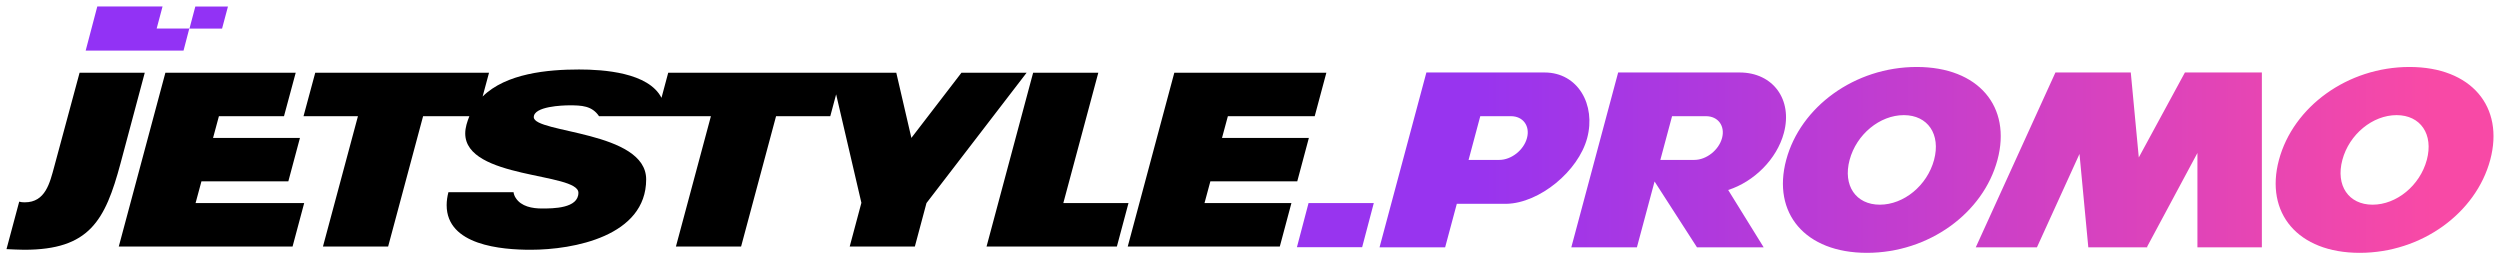 <svg xmlns="http://www.w3.org/2000/svg" xmlns:xlink="http://www.w3.org/1999/xlink" width="384.932pt" height="39.931pt" viewBox="0 0 384.932 39.931"><defs><clipPath id="clip1"><path d="M 199 10 L 384 10 L 384 39 L 199 39 Z M 199 10 "></path></clipPath><clipPath id="clip2"><path d="M 295.125 10.312 C 285.586 10.312 277.219 16.438 275.027 24.621 C 272.832 32.809 277.918 38.93 287.457 38.93 C 296.992 38.93 305.363 32.809 307.555 24.621 C 309.75 16.438 304.664 10.312 295.125 10.312 Z M 201.48 31.266 L 211.527 31.266 C 210.922 33.539 210.336 35.789 209.734 38.062 L 199.691 38.062 Z M 249.152 11.16 L 241.938 38.082 L 252.039 38.082 L 254.758 27.945 L 261.289 38.082 L 271.559 38.082 L 266.094 29.254 C 270.055 27.98 273.582 24.527 274.668 20.469 C 276.047 15.328 272.996 11.16 267.852 11.16 Z M 255.648 24.621 L 257.453 17.891 L 262.684 17.891 C 264.543 17.891 265.645 19.398 265.148 21.254 C 264.648 23.113 262.738 24.621 260.883 24.621 Z M 219.625 11.16 L 212.41 38.082 L 222.512 38.082 L 224.309 31.383 L 231.953 31.383 C 237.055 31.273 243.016 26.355 244.379 21.27 C 245.758 16.129 242.961 11.16 237.82 11.16 Z M 226.121 24.621 L 227.922 17.891 L 232.652 17.891 C 234.508 17.891 235.613 19.398 235.113 21.254 C 234.617 23.113 232.707 24.621 230.848 24.621 Z M 350.895 24.621 C 353.09 16.438 361.457 10.312 370.996 10.312 C 380.531 10.312 385.621 16.438 383.426 24.621 C 381.23 32.809 372.863 38.93 363.328 38.93 C 353.789 38.93 348.703 32.809 350.895 24.621 Z M 360.66 24.621 C 359.602 28.566 361.625 31.516 365.312 31.516 C 369.004 31.516 372.605 28.566 373.664 24.621 C 374.719 20.676 372.699 17.727 369.008 17.727 C 365.32 17.727 361.715 20.676 360.66 24.621 Z M 313.633 38.082 L 304.215 38.082 L 316.48 11.16 L 328.082 11.16 L 329.316 24.242 L 336.418 11.16 L 348.266 11.16 L 348.266 38.082 L 338.344 38.082 L 338.344 23.555 L 330.609 37.969 L 330.621 38.082 L 321.543 38.082 L 320.184 23.703 Z M 289.441 31.516 C 285.754 31.516 283.73 28.566 284.789 24.621 C 285.844 20.676 289.449 17.727 293.137 17.727 C 296.828 17.727 298.848 20.676 297.793 24.621 C 296.734 28.566 293.133 31.516 289.441 31.516 "></path></clipPath><linearGradient id="linear0" gradientUnits="userSpaceOnUse" x1="198.689" y1="17.668" x2="383.933" y2="17.681" gradientTransform="matrix(1,0,0,-1,1,38.931)"><stop offset="0" style="stop-color:rgb(59.599%,20.399%,93.7%);stop-opacity:1;"></stop><stop offset="0" style="stop-color:rgb(59.599%,20.399%,93.7%);stop-opacity:1;"></stop><stop offset="0.125" style="stop-color:rgb(59.599%,20.399%,93.7%);stop-opacity:1;"></stop><stop offset="0.141" style="stop-color:rgb(59.599%,20.399%,93.7%);stop-opacity:1;"></stop><stop offset="0.148" style="stop-color:rgb(59.723%,20.425%,93.605%);stop-opacity:1;"></stop><stop offset="0.156" style="stop-color:rgb(60.031%,20.493%,93.372%);stop-opacity:1;"></stop><stop offset="0.164" style="stop-color:rgb(60.4%,20.573%,93.091%);stop-opacity:1;"></stop><stop offset="0.172" style="stop-color:rgb(60.771%,20.654%,92.81%);stop-opacity:1;"></stop><stop offset="0.18" style="stop-color:rgb(61.142%,20.734%,92.529%);stop-opacity:1;"></stop><stop offset="0.188" style="stop-color:rgb(61.511%,20.815%,92.249%);stop-opacity:1;"></stop><stop offset="0.195" style="stop-color:rgb(61.882%,20.895%,91.968%);stop-opacity:1;"></stop><stop offset="0.203" style="stop-color:rgb(62.251%,20.976%,91.687%);stop-opacity:1;"></stop><stop offset="0.211" style="stop-color:rgb(62.622%,21.056%,91.406%);stop-opacity:1;"></stop><stop offset="0.219" style="stop-color:rgb(62.993%,21.136%,91.125%);stop-opacity:1;"></stop><stop offset="0.227" style="stop-color:rgb(63.362%,21.217%,90.843%);stop-opacity:1;"></stop><stop offset="0.234" style="stop-color:rgb(63.733%,21.298%,90.562%);stop-opacity:1;"></stop><stop offset="0.242" style="stop-color:rgb(64.102%,21.378%,90.282%);stop-opacity:1;"></stop><stop offset="0.25" style="stop-color:rgb(64.473%,21.458%,90.001%);stop-opacity:1;"></stop><stop offset="0.258" style="stop-color:rgb(64.844%,21.539%,89.72%);stop-opacity:1;"></stop><stop offset="0.266" style="stop-color:rgb(65.213%,21.62%,89.439%);stop-opacity:1;"></stop><stop offset="0.273" style="stop-color:rgb(65.584%,21.701%,89.159%);stop-opacity:1;"></stop><stop offset="0.281" style="stop-color:rgb(65.953%,21.78%,88.878%);stop-opacity:1;"></stop><stop offset="0.289" style="stop-color:rgb(66.324%,21.861%,88.597%);stop-opacity:1;"></stop><stop offset="0.297" style="stop-color:rgb(66.695%,21.942%,88.316%);stop-opacity:1;"></stop><stop offset="0.305" style="stop-color:rgb(67.064%,22.023%,88.036%);stop-opacity:1;"></stop><stop offset="0.312" style="stop-color:rgb(67.435%,22.102%,87.755%);stop-opacity:1;"></stop><stop offset="0.32" style="stop-color:rgb(67.804%,22.183%,87.474%);stop-opacity:1;"></stop><stop offset="0.328" style="stop-color:rgb(68.175%,22.264%,87.193%);stop-opacity:1;"></stop><stop offset="0.336" style="stop-color:rgb(68.546%,22.345%,86.913%);stop-opacity:1;"></stop><stop offset="0.344" style="stop-color:rgb(68.915%,22.424%,86.632%);stop-opacity:1;"></stop><stop offset="0.352" style="stop-color:rgb(69.286%,22.505%,86.351%);stop-opacity:1;"></stop><stop offset="0.359" style="stop-color:rgb(69.655%,22.586%,86.07%);stop-opacity:1;"></stop><stop offset="0.367" style="stop-color:rgb(70.026%,22.667%,85.789%);stop-opacity:1;"></stop><stop offset="0.375" style="stop-color:rgb(70.396%,22.748%,85.509%);stop-opacity:1;"></stop><stop offset="0.383" style="stop-color:rgb(70.766%,22.827%,85.228%);stop-opacity:1;"></stop><stop offset="0.391" style="stop-color:rgb(71.136%,22.908%,84.947%);stop-opacity:1;"></stop><stop offset="0.398" style="stop-color:rgb(71.506%,22.989%,84.666%);stop-opacity:1;"></stop><stop offset="0.406" style="stop-color:rgb(71.877%,23.07%,84.386%);stop-opacity:1;"></stop><stop offset="0.414" style="stop-color:rgb(72.247%,23.149%,84.105%);stop-opacity:1;"></stop><stop offset="0.422" style="stop-color:rgb(72.617%,23.23%,83.823%);stop-opacity:1;"></stop><stop offset="0.43" style="stop-color:rgb(72.987%,23.311%,83.542%);stop-opacity:1;"></stop><stop offset="0.438" style="stop-color:rgb(73.357%,23.392%,83.261%);stop-opacity:1;"></stop><stop offset="0.445" style="stop-color:rgb(73.727%,23.471%,82.98%);stop-opacity:1;"></stop><stop offset="0.453" style="stop-color:rgb(74.098%,23.552%,82.7%);stop-opacity:1;"></stop><stop offset="0.461" style="stop-color:rgb(74.467%,23.633%,82.419%);stop-opacity:1;"></stop><stop offset="0.469" style="stop-color:rgb(74.838%,23.714%,82.138%);stop-opacity:1;"></stop><stop offset="0.477" style="stop-color:rgb(75.208%,23.795%,81.857%);stop-opacity:1;"></stop><stop offset="0.484" style="stop-color:rgb(75.578%,23.874%,81.577%);stop-opacity:1;"></stop><stop offset="0.492" style="stop-color:rgb(75.949%,23.955%,81.296%);stop-opacity:1;"></stop><stop offset="0.5" style="stop-color:rgb(76.318%,24.036%,81.015%);stop-opacity:1;"></stop><stop offset="0.508" style="stop-color:rgb(76.689%,24.117%,80.734%);stop-opacity:1;"></stop><stop offset="0.516" style="stop-color:rgb(77.058%,24.196%,80.453%);stop-opacity:1;"></stop><stop offset="0.523" style="stop-color:rgb(77.429%,24.277%,80.173%);stop-opacity:1;"></stop><stop offset="0.531" style="stop-color:rgb(77.8%,24.358%,79.892%);stop-opacity:1;"></stop><stop offset="0.539" style="stop-color:rgb(78.169%,24.438%,79.611%);stop-opacity:1;"></stop><stop offset="0.547" style="stop-color:rgb(78.54%,24.518%,79.33%);stop-opacity:1;"></stop><stop offset="0.555" style="stop-color:rgb(78.909%,24.599%,79.05%);stop-opacity:1;"></stop><stop offset="0.562" style="stop-color:rgb(79.28%,24.68%,78.769%);stop-opacity:1;"></stop><stop offset="0.57" style="stop-color:rgb(79.651%,24.76%,78.488%);stop-opacity:1;"></stop><stop offset="0.578" style="stop-color:rgb(80.02%,24.84%,78.207%);stop-opacity:1;"></stop><stop offset="0.586" style="stop-color:rgb(80.391%,24.921%,77.927%);stop-opacity:1;"></stop><stop offset="0.594" style="stop-color:rgb(80.76%,25.002%,77.646%);stop-opacity:1;"></stop><stop offset="0.602" style="stop-color:rgb(81.131%,25.082%,77.365%);stop-opacity:1;"></stop><stop offset="0.609" style="stop-color:rgb(81.502%,25.163%,77.084%);stop-opacity:1;"></stop><stop offset="0.617" style="stop-color:rgb(81.871%,25.243%,76.802%);stop-opacity:1;"></stop><stop offset="0.625" style="stop-color:rgb(82.242%,25.323%,76.521%);stop-opacity:1;"></stop><stop offset="0.633" style="stop-color:rgb(82.611%,25.404%,76.241%);stop-opacity:1;"></stop><stop offset="0.641" style="stop-color:rgb(82.982%,25.485%,75.96%);stop-opacity:1;"></stop><stop offset="0.648" style="stop-color:rgb(83.353%,25.565%,75.679%);stop-opacity:1;"></stop><stop offset="0.656" style="stop-color:rgb(83.722%,25.645%,75.398%);stop-opacity:1;"></stop><stop offset="0.664" style="stop-color:rgb(84.093%,25.726%,75.117%);stop-opacity:1;"></stop><stop offset="0.672" style="stop-color:rgb(84.462%,25.807%,74.837%);stop-opacity:1;"></stop><stop offset="0.68" style="stop-color:rgb(84.833%,25.887%,74.556%);stop-opacity:1;"></stop><stop offset="0.688" style="stop-color:rgb(85.204%,25.967%,74.275%);stop-opacity:1;"></stop><stop offset="0.695" style="stop-color:rgb(85.573%,26.048%,73.994%);stop-opacity:1;"></stop><stop offset="0.703" style="stop-color:rgb(85.944%,26.129%,73.714%);stop-opacity:1;"></stop><stop offset="0.711" style="stop-color:rgb(86.313%,26.21%,73.433%);stop-opacity:1;"></stop><stop offset="0.719" style="stop-color:rgb(86.684%,26.289%,73.152%);stop-opacity:1;"></stop><stop offset="0.727" style="stop-color:rgb(87.054%,26.37%,72.871%);stop-opacity:1;"></stop><stop offset="0.734" style="stop-color:rgb(87.424%,26.451%,72.591%);stop-opacity:1;"></stop><stop offset="0.742" style="stop-color:rgb(87.794%,26.532%,72.31%);stop-opacity:1;"></stop><stop offset="0.75" style="stop-color:rgb(88.164%,26.611%,72.029%);stop-opacity:1;"></stop><stop offset="0.758" style="stop-color:rgb(88.535%,26.692%,71.748%);stop-opacity:1;"></stop><stop offset="0.766" style="stop-color:rgb(88.905%,26.773%,71.468%);stop-opacity:1;"></stop><stop offset="0.773" style="stop-color:rgb(89.275%,26.854%,71.187%);stop-opacity:1;"></stop><stop offset="0.781" style="stop-color:rgb(89.645%,26.933%,70.906%);stop-opacity:1;"></stop><stop offset="0.789" style="stop-color:rgb(90.015%,27.014%,70.625%);stop-opacity:1;"></stop><stop offset="0.797" style="stop-color:rgb(90.385%,27.095%,70.345%);stop-opacity:1;"></stop><stop offset="0.805" style="stop-color:rgb(90.756%,27.176%,70.064%);stop-opacity:1;"></stop><stop offset="0.812" style="stop-color:rgb(91.125%,27.255%,69.781%);stop-opacity:1;"></stop><stop offset="0.82" style="stop-color:rgb(91.496%,27.336%,69.501%);stop-opacity:1;"></stop><stop offset="0.828" style="stop-color:rgb(91.866%,27.417%,69.22%);stop-opacity:1;"></stop><stop offset="0.836" style="stop-color:rgb(92.236%,27.498%,68.939%);stop-opacity:1;"></stop><stop offset="0.844" style="stop-color:rgb(92.607%,27.579%,68.658%);stop-opacity:1;"></stop><stop offset="0.852" style="stop-color:rgb(92.976%,27.658%,68.378%);stop-opacity:1;"></stop><stop offset="0.859" style="stop-color:rgb(93.347%,27.739%,68.097%);stop-opacity:1;"></stop><stop offset="0.867" style="stop-color:rgb(93.716%,27.82%,67.816%);stop-opacity:1;"></stop><stop offset="0.875" style="stop-color:rgb(94.087%,27.901%,67.535%);stop-opacity:1;"></stop><stop offset="0.883" style="stop-color:rgb(94.458%,27.98%,67.255%);stop-opacity:1;"></stop><stop offset="0.891" style="stop-color:rgb(94.827%,28.061%,66.974%);stop-opacity:1;"></stop><stop offset="0.898" style="stop-color:rgb(95.198%,28.142%,66.693%);stop-opacity:1;"></stop><stop offset="0.906" style="stop-color:rgb(95.567%,28.223%,66.412%);stop-opacity:1;"></stop><stop offset="0.914" style="stop-color:rgb(95.938%,28.302%,66.132%);stop-opacity:1;"></stop><stop offset="0.922" style="stop-color:rgb(96.309%,28.383%,65.851%);stop-opacity:1;"></stop><stop offset="0.93" style="stop-color:rgb(96.678%,28.464%,65.57%);stop-opacity:1;"></stop><stop offset="0.938" style="stop-color:rgb(97.049%,28.545%,65.289%);stop-opacity:1;"></stop><stop offset="1" style="stop-color:rgb(97.266%,28.592%,65.123%);stop-opacity:1;"></stop><stop offset="1" style="stop-color:rgb(97.299%,28.6%,65.099%);stop-opacity:1;"></stop></linearGradient></defs><g id="surface1"><path style=" stroke:none;fill-rule:evenodd;fill:rgb(0%,0%,0%);fill-opacity:1;" d="M 18.559 25.148 C 16.184 34.012 13.742 38.457 3.727 38.457 C 2.824 38.457 1.902 38.391 1 38.359 L 2.957 31.051 C 3.223 31.133 3.508 31.152 3.824 31.152 C 7.004 31.152 7.672 28.156 8.359 25.633 L 12.254 11.199 L 22.289 11.199 Z M 44.395 27.922 L 31.016 27.922 L 30.113 31.266 L 46.836 31.266 L 45.047 37.957 L 18.289 37.957 L 25.465 11.199 L 45.531 11.199 L 43.727 17.891 L 33.707 17.891 L 32.805 21.234 L 46.184 21.234 Z M 92.234 17.891 C 91.148 16.27 89.527 16.219 87.672 16.219 C 86.633 16.219 82.188 16.367 82.188 18.039 C 82.188 20.516 99.492 20.148 99.492 27.621 C 99.492 36.367 88.305 38.457 81.719 38.457 C 77.238 38.457 68.773 37.789 68.773 31.586 C 68.773 30.914 68.875 30.246 69.043 29.594 L 79.074 29.594 C 79.094 29.879 79.258 30.266 79.41 30.48 C 80.246 31.801 81.969 32.102 83.422 32.102 C 85.164 32.102 89.059 32.102 89.059 29.68 C 89.059 26.551 71.633 27.59 71.633 20.547 C 71.633 19.629 71.938 18.727 72.27 17.891 L 65.145 17.891 L 59.762 37.957 L 49.727 37.957 L 55.113 17.891 L 46.734 17.891 L 48.539 11.199 L 75.297 11.199 L 74.309 14.863 C 77.922 11.285 84.359 10.699 89.16 10.699 C 92.906 10.699 99.844 11.152 101.852 15.062 L 102.887 11.199 L 138.004 11.199 L 140.328 21.234 L 148.039 11.199 L 158.07 11.199 L 142.652 31.266 L 140.863 37.957 L 130.832 37.957 L 132.621 31.266 L 132.637 31.25 L 128.742 14.527 L 127.84 17.891 L 119.492 17.891 L 114.109 37.957 L 104.074 37.957 L 109.461 17.891 Z M 171.969 37.957 L 151.902 37.957 L 159.074 11.199 L 169.109 11.199 L 163.723 31.266 L 173.758 31.266 Z M 199.742 27.922 L 186.363 27.922 L 185.461 31.266 L 198.844 31.266 L 197.055 37.957 L 173.641 37.957 L 180.812 11.199 L 204.223 11.199 L 202.43 17.891 L 189.059 17.891 L 188.156 21.234 L 201.531 21.234 Z M 199.742 27.922 "></path><g clip-path="url(#clip1)" clip-rule="nonzero"><g clip-path="url(#clip2)" clip-rule="evenodd"><path style=" stroke:none;fill-rule:nonzero;fill:url(#linear0);" d="M 199.691 38.93 L 199.691 10.312 L 384.934 10.312 L 384.934 38.93 Z M 199.691 38.93 "></path></g></g><path style=" stroke:none;fill-rule:evenodd;fill:rgb(57.249%,19.609%,96.078%);fill-opacity:1;" d="M 14.98 1 L 25.027 1 L 24.121 4.398 L 29.145 4.398 L 28.258 7.793 L 13.191 7.793 Z M 30.074 1.008 L 29.172 4.406 L 34.191 4.406 L 35.098 1.008 Z M 30.074 1.008 "></path></g></svg>